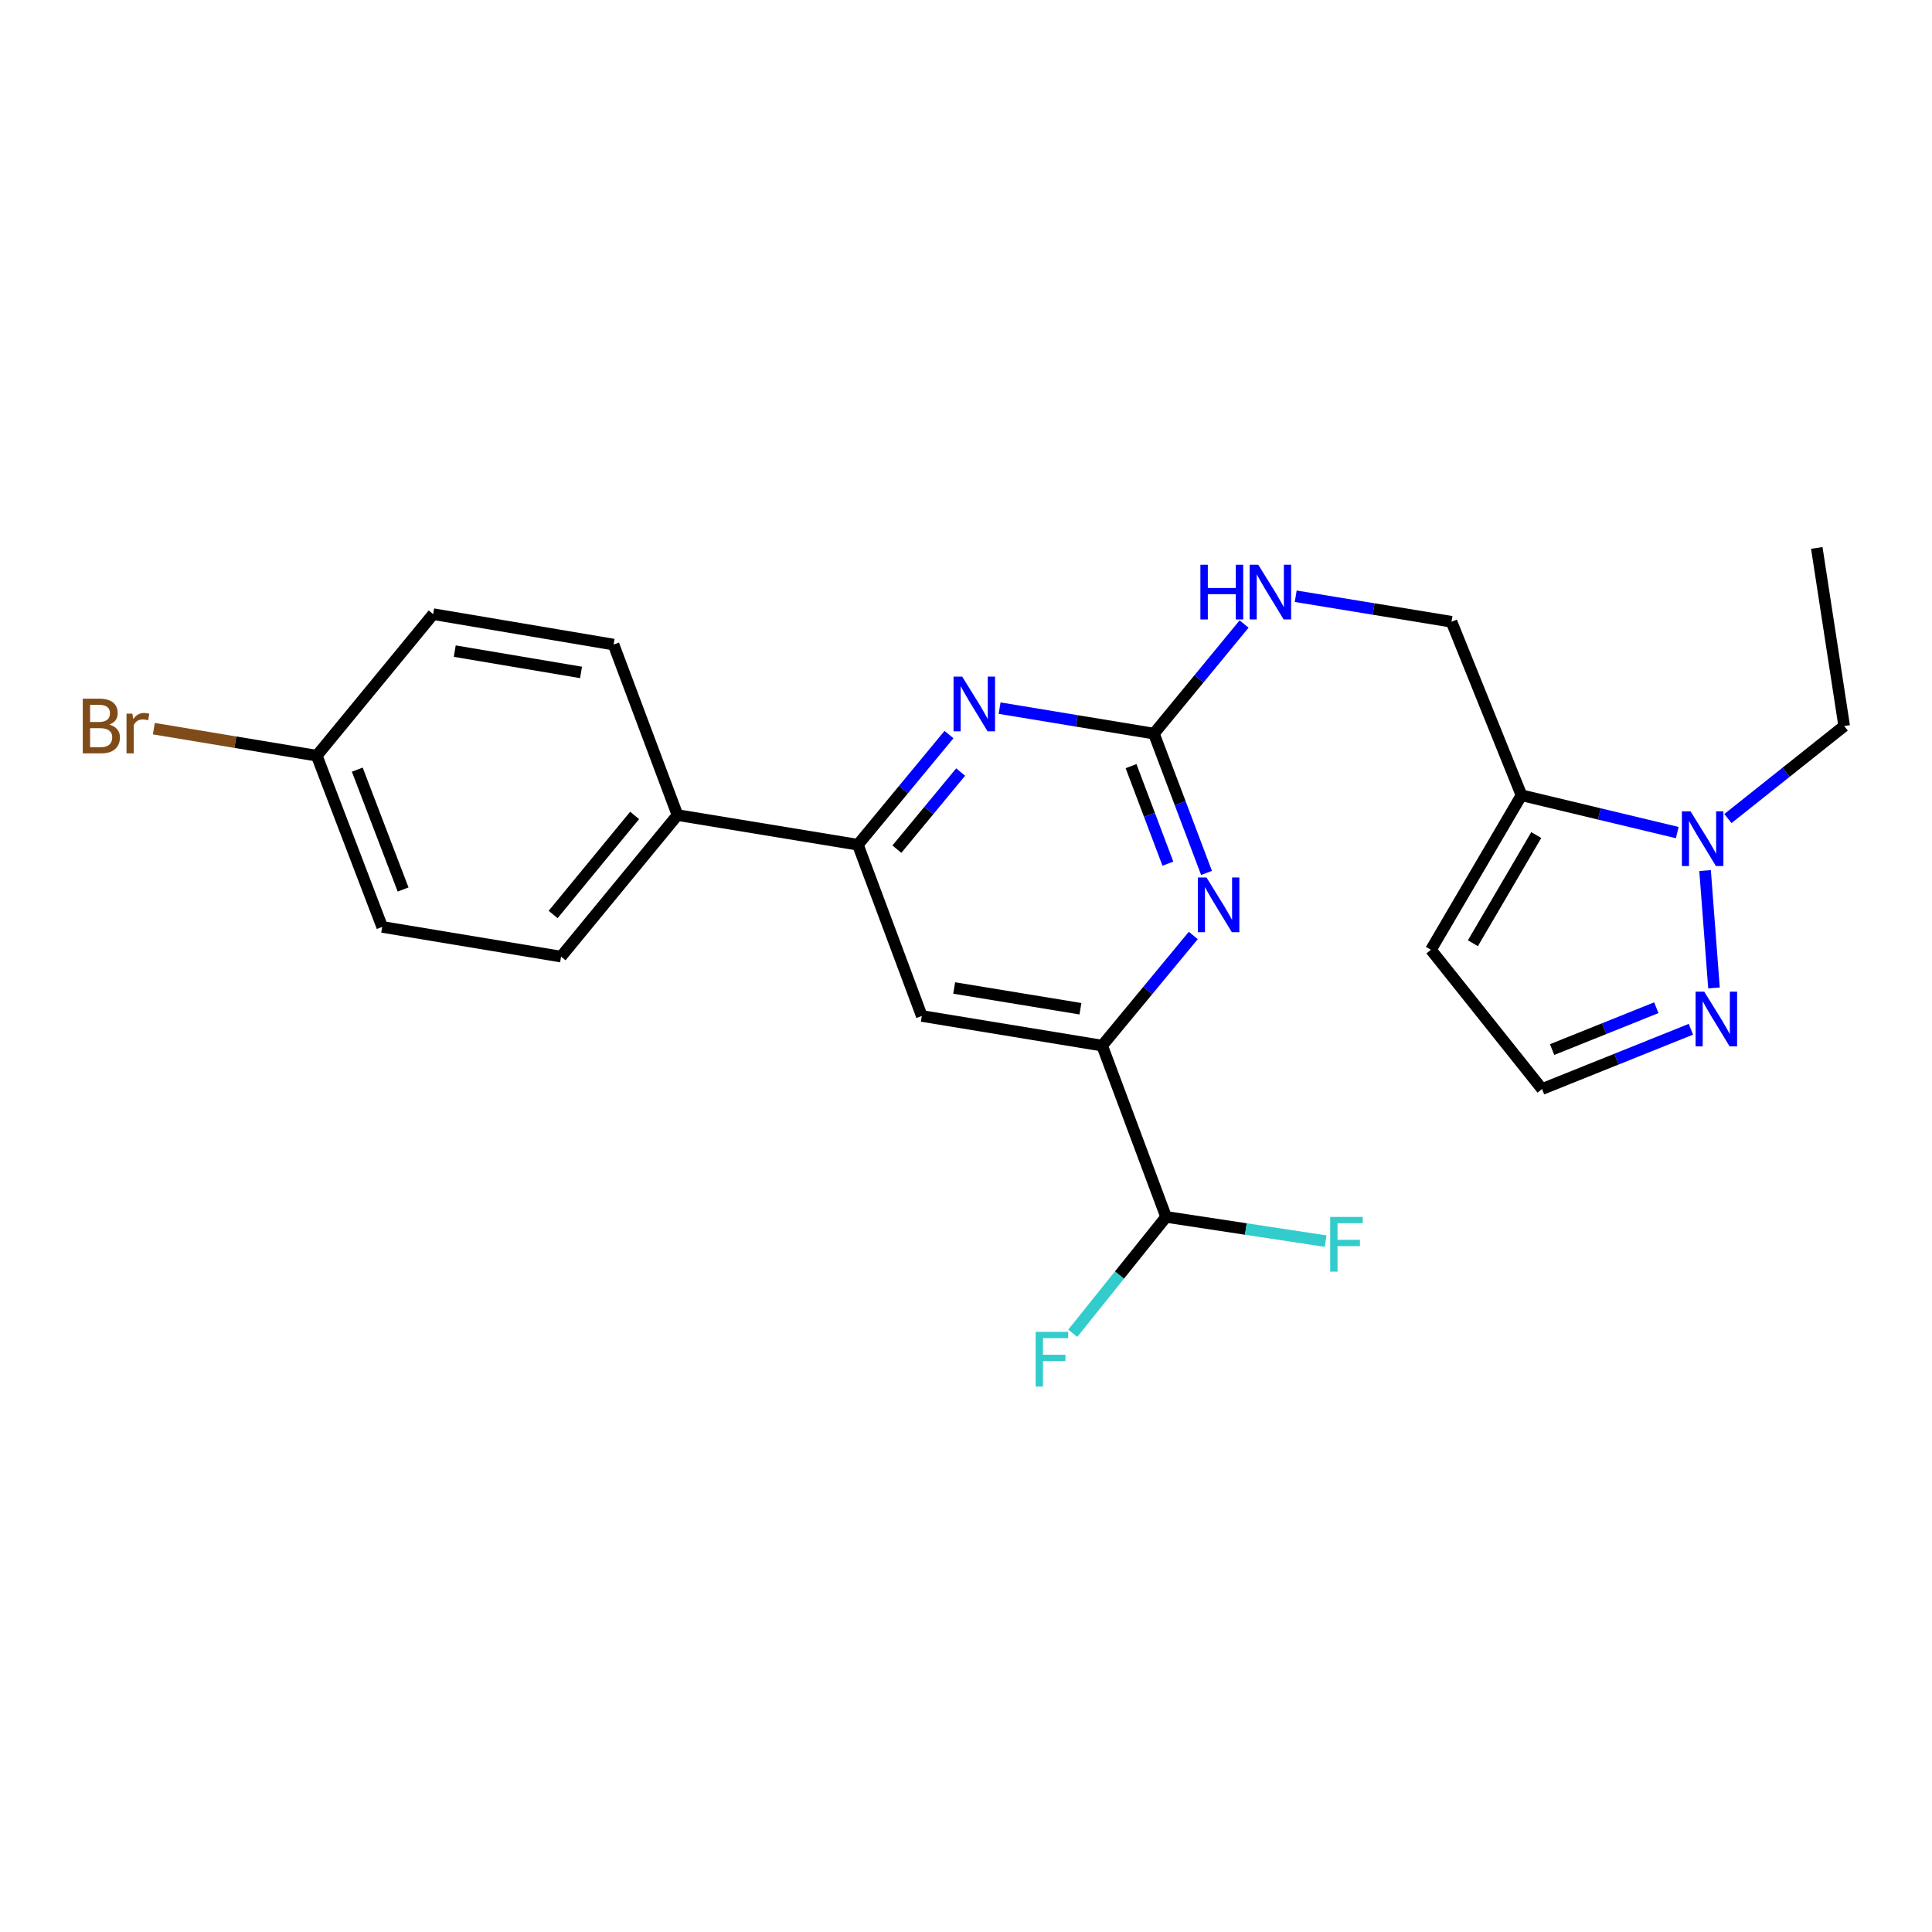 <?xml version='1.0' encoding='iso-8859-1'?>
<svg version='1.1' baseProfile='full'
              xmlns='http://www.w3.org/2000/svg'
                      xmlns:rdkit='http://www.rdkit.org/xml'
                      xmlns:xlink='http://www.w3.org/1999/xlink'
                  xml:space='preserve'
width='1000px' height='1000px' viewBox='0 0 1000 1000'>
<!-- END OF HEADER -->
<rect style='opacity:1.0;fill:#FFFFFF;stroke:none' width='1000' height='1000' x='0' y='0'> </rect>
<path class='bond-1' d='M 597.259,379.72 L 610.88,415.774' style='fill:none;fill-rule:evenodd;stroke:#000000;stroke-width:6px;stroke-linecap:butt;stroke-linejoin:miter;stroke-opacity:1' />
<path class='bond-1' d='M 610.88,415.774 L 624.5,451.827' style='fill:none;fill-rule:evenodd;stroke:#0000FF;stroke-width:6px;stroke-linecap:butt;stroke-linejoin:miter;stroke-opacity:1' />
<path class='bond-1' d='M 585.427,396.55 L 594.961,421.787' style='fill:none;fill-rule:evenodd;stroke:#000000;stroke-width:6px;stroke-linecap:butt;stroke-linejoin:miter;stroke-opacity:1' />
<path class='bond-1' d='M 594.961,421.787 L 604.495,447.025' style='fill:none;fill-rule:evenodd;stroke:#0000FF;stroke-width:6px;stroke-linecap:butt;stroke-linejoin:miter;stroke-opacity:1' />
<path class='bond-2' d='M 597.259,379.72 L 557.324,373.125' style='fill:none;fill-rule:evenodd;stroke:#000000;stroke-width:6px;stroke-linecap:butt;stroke-linejoin:miter;stroke-opacity:1' />
<path class='bond-2' d='M 557.324,373.125 L 517.389,366.53' style='fill:none;fill-rule:evenodd;stroke:#0000FF;stroke-width:6px;stroke-linecap:butt;stroke-linejoin:miter;stroke-opacity:1' />
<path class='bond-9' d='M 597.259,379.72 L 620.6,351.358' style='fill:none;fill-rule:evenodd;stroke:#000000;stroke-width:6px;stroke-linecap:butt;stroke-linejoin:miter;stroke-opacity:1' />
<path class='bond-9' d='M 620.6,351.358 L 643.94,322.997' style='fill:none;fill-rule:evenodd;stroke:#0000FF;stroke-width:6px;stroke-linecap:butt;stroke-linejoin:miter;stroke-opacity:1' />
<path class='bond-0' d='M 868.14,430.945 L 827.83,421.285' style='fill:none;fill-rule:evenodd;stroke:#0000FF;stroke-width:6px;stroke-linecap:butt;stroke-linejoin:miter;stroke-opacity:1' />
<path class='bond-0' d='M 827.83,421.285 L 787.521,411.626' style='fill:none;fill-rule:evenodd;stroke:#000000;stroke-width:6px;stroke-linecap:butt;stroke-linejoin:miter;stroke-opacity:1' />
<path class='bond-6' d='M 882.543,450.597 L 887.159,511.363' style='fill:none;fill-rule:evenodd;stroke:#0000FF;stroke-width:6px;stroke-linecap:butt;stroke-linejoin:miter;stroke-opacity:1' />
<path class='bond-22' d='M 894.371,423.685 L 924.458,399.736' style='fill:none;fill-rule:evenodd;stroke:#0000FF;stroke-width:6px;stroke-linecap:butt;stroke-linejoin:miter;stroke-opacity:1' />
<path class='bond-22' d='M 924.458,399.736 L 954.545,375.787' style='fill:none;fill-rule:evenodd;stroke:#000000;stroke-width:6px;stroke-linecap:butt;stroke-linejoin:miter;stroke-opacity:1' />
<path class='bond-4' d='M 617.64,484.198 L 594.059,512.706' style='fill:none;fill-rule:evenodd;stroke:#0000FF;stroke-width:6px;stroke-linecap:butt;stroke-linejoin:miter;stroke-opacity:1' />
<path class='bond-4' d='M 594.059,512.706 L 570.478,541.214' style='fill:none;fill-rule:evenodd;stroke:#000000;stroke-width:6px;stroke-linecap:butt;stroke-linejoin:miter;stroke-opacity:1' />
<path class='bond-5' d='M 491.19,380.214 L 467.613,408.725' style='fill:none;fill-rule:evenodd;stroke:#0000FF;stroke-width:6px;stroke-linecap:butt;stroke-linejoin:miter;stroke-opacity:1' />
<path class='bond-5' d='M 467.613,408.725 L 444.037,437.235' style='fill:none;fill-rule:evenodd;stroke:#000000;stroke-width:6px;stroke-linecap:butt;stroke-linejoin:miter;stroke-opacity:1' />
<path class='bond-5' d='M 497.23,399.611 L 480.727,419.569' style='fill:none;fill-rule:evenodd;stroke:#0000FF;stroke-width:6px;stroke-linecap:butt;stroke-linejoin:miter;stroke-opacity:1' />
<path class='bond-5' d='M 480.727,419.569 L 464.223,439.526' style='fill:none;fill-rule:evenodd;stroke:#000000;stroke-width:6px;stroke-linecap:butt;stroke-linejoin:miter;stroke-opacity:1' />
<path class='bond-3' d='M 787.521,411.626 L 751.295,321.817' style='fill:none;fill-rule:evenodd;stroke:#000000;stroke-width:6px;stroke-linecap:butt;stroke-linejoin:miter;stroke-opacity:1' />
<path class='bond-8' d='M 787.521,411.626 L 740.65,491.612' style='fill:none;fill-rule:evenodd;stroke:#000000;stroke-width:6px;stroke-linecap:butt;stroke-linejoin:miter;stroke-opacity:1' />
<path class='bond-8' d='M 795.172,432.227 L 762.362,488.217' style='fill:none;fill-rule:evenodd;stroke:#000000;stroke-width:6px;stroke-linecap:butt;stroke-linejoin:miter;stroke-opacity:1' />
<path class='bond-10' d='M 570.478,541.214 L 603.574,629.869' style='fill:none;fill-rule:evenodd;stroke:#000000;stroke-width:6px;stroke-linecap:butt;stroke-linejoin:miter;stroke-opacity:1' />
<path class='bond-24' d='M 570.478,541.214 L 477.115,525.871' style='fill:none;fill-rule:evenodd;stroke:#000000;stroke-width:6px;stroke-linecap:butt;stroke-linejoin:miter;stroke-opacity:1' />
<path class='bond-24' d='M 559.233,522.122 L 493.879,511.382' style='fill:none;fill-rule:evenodd;stroke:#000000;stroke-width:6px;stroke-linecap:butt;stroke-linejoin:miter;stroke-opacity:1' />
<path class='bond-7' d='M 444.037,437.235 L 477.115,525.871' style='fill:none;fill-rule:evenodd;stroke:#000000;stroke-width:6px;stroke-linecap:butt;stroke-linejoin:miter;stroke-opacity:1' />
<path class='bond-12' d='M 444.037,437.235 L 350.665,421.883' style='fill:none;fill-rule:evenodd;stroke:#000000;stroke-width:6px;stroke-linecap:butt;stroke-linejoin:miter;stroke-opacity:1' />
<path class='bond-25' d='M 875.21,532.74 L 836.683,548.213' style='fill:none;fill-rule:evenodd;stroke:#0000FF;stroke-width:6px;stroke-linecap:butt;stroke-linejoin:miter;stroke-opacity:1' />
<path class='bond-25' d='M 836.683,548.213 L 798.156,563.685' style='fill:none;fill-rule:evenodd;stroke:#000000;stroke-width:6px;stroke-linecap:butt;stroke-linejoin:miter;stroke-opacity:1' />
<path class='bond-25' d='M 857.31,521.591 L 830.341,532.422' style='fill:none;fill-rule:evenodd;stroke:#0000FF;stroke-width:6px;stroke-linecap:butt;stroke-linejoin:miter;stroke-opacity:1' />
<path class='bond-25' d='M 830.341,532.422 L 803.372,543.253' style='fill:none;fill-rule:evenodd;stroke:#000000;stroke-width:6px;stroke-linecap:butt;stroke-linejoin:miter;stroke-opacity:1' />
<path class='bond-11' d='M 740.65,491.612 L 798.156,563.685' style='fill:none;fill-rule:evenodd;stroke:#000000;stroke-width:6px;stroke-linecap:butt;stroke-linejoin:miter;stroke-opacity:1' />
<path class='bond-13' d='M 670.659,308.613 L 710.977,315.215' style='fill:none;fill-rule:evenodd;stroke:#0000FF;stroke-width:6px;stroke-linecap:butt;stroke-linejoin:miter;stroke-opacity:1' />
<path class='bond-13' d='M 710.977,315.215 L 751.295,321.817' style='fill:none;fill-rule:evenodd;stroke:#000000;stroke-width:6px;stroke-linecap:butt;stroke-linejoin:miter;stroke-opacity:1' />
<path class='bond-16' d='M 603.574,629.869 L 579.413,659.982' style='fill:none;fill-rule:evenodd;stroke:#000000;stroke-width:6px;stroke-linecap:butt;stroke-linejoin:miter;stroke-opacity:1' />
<path class='bond-16' d='M 579.413,659.982 L 555.252,690.095' style='fill:none;fill-rule:evenodd;stroke:#33CCCC;stroke-width:6px;stroke-linecap:butt;stroke-linejoin:miter;stroke-opacity:1' />
<path class='bond-17' d='M 603.574,629.869 L 644.861,636.137' style='fill:none;fill-rule:evenodd;stroke:#000000;stroke-width:6px;stroke-linecap:butt;stroke-linejoin:miter;stroke-opacity:1' />
<path class='bond-17' d='M 644.861,636.137 L 686.147,642.404' style='fill:none;fill-rule:evenodd;stroke:#33CCCC;stroke-width:6px;stroke-linecap:butt;stroke-linejoin:miter;stroke-opacity:1' />
<path class='bond-14' d='M 350.665,421.883 L 290.408,495.138' style='fill:none;fill-rule:evenodd;stroke:#000000;stroke-width:6px;stroke-linecap:butt;stroke-linejoin:miter;stroke-opacity:1' />
<path class='bond-14' d='M 328.484,422.061 L 286.305,473.34' style='fill:none;fill-rule:evenodd;stroke:#000000;stroke-width:6px;stroke-linecap:butt;stroke-linejoin:miter;stroke-opacity:1' />
<path class='bond-15' d='M 350.665,421.883 L 317.587,333.634' style='fill:none;fill-rule:evenodd;stroke:#000000;stroke-width:6px;stroke-linecap:butt;stroke-linejoin:miter;stroke-opacity:1' />
<path class='bond-19' d='M 290.408,495.138 L 197.82,479.767' style='fill:none;fill-rule:evenodd;stroke:#000000;stroke-width:6px;stroke-linecap:butt;stroke-linejoin:miter;stroke-opacity:1' />
<path class='bond-20' d='M 317.587,333.634 L 224.205,317.875' style='fill:none;fill-rule:evenodd;stroke:#000000;stroke-width:6px;stroke-linecap:butt;stroke-linejoin:miter;stroke-opacity:1' />
<path class='bond-20' d='M 300.748,348.049 L 235.381,337.018' style='fill:none;fill-rule:evenodd;stroke:#000000;stroke-width:6px;stroke-linecap:butt;stroke-linejoin:miter;stroke-opacity:1' />
<path class='bond-18' d='M 163.958,391.149 L 224.205,317.875' style='fill:none;fill-rule:evenodd;stroke:#000000;stroke-width:6px;stroke-linecap:butt;stroke-linejoin:miter;stroke-opacity:1' />
<path class='bond-21' d='M 163.958,391.149 L 121.792,384.153' style='fill:none;fill-rule:evenodd;stroke:#000000;stroke-width:6px;stroke-linecap:butt;stroke-linejoin:miter;stroke-opacity:1' />
<path class='bond-21' d='M 121.792,384.153 L 79.626,377.156' style='fill:none;fill-rule:evenodd;stroke:#7F4C19;stroke-width:6px;stroke-linecap:butt;stroke-linejoin:miter;stroke-opacity:1' />
<path class='bond-26' d='M 163.958,391.149 L 197.82,479.767' style='fill:none;fill-rule:evenodd;stroke:#000000;stroke-width:6px;stroke-linecap:butt;stroke-linejoin:miter;stroke-opacity:1' />
<path class='bond-26' d='M 184.932,398.368 L 208.636,460.4' style='fill:none;fill-rule:evenodd;stroke:#000000;stroke-width:6px;stroke-linecap:butt;stroke-linejoin:miter;stroke-opacity:1' />
<path class='bond-23' d='M 954.545,375.787 L 940.365,283.606' style='fill:none;fill-rule:evenodd;stroke:#000000;stroke-width:6px;stroke-linecap:butt;stroke-linejoin:miter;stroke-opacity:1' />
<path  class='atom-1' d='M 875.03 419.937
L 884.31 434.937
Q 885.23 436.417, 886.71 439.097
Q 888.19 441.777, 888.27 441.937
L 888.27 419.937
L 892.03 419.937
L 892.03 448.257
L 888.15 448.257
L 878.19 431.857
Q 877.03 429.937, 875.79 427.737
Q 874.59 425.537, 874.23 424.857
L 874.23 448.257
L 870.55 448.257
L 870.55 419.937
L 875.03 419.937
' fill='#0000FF'/>
<path  class='atom-2' d='M 624.484 454.196
L 633.764 469.196
Q 634.684 470.676, 636.164 473.356
Q 637.644 476.036, 637.724 476.196
L 637.724 454.196
L 641.484 454.196
L 641.484 482.516
L 637.604 482.516
L 627.644 466.116
Q 626.484 464.196, 625.244 461.996
Q 624.044 459.796, 623.684 459.116
L 623.684 482.516
L 620.004 482.516
L 620.004 454.196
L 624.484 454.196
' fill='#0000FF'/>
<path  class='atom-3' d='M 498.034 350.208
L 507.314 365.208
Q 508.234 366.688, 509.714 369.368
Q 511.194 372.048, 511.274 372.208
L 511.274 350.208
L 515.034 350.208
L 515.034 378.528
L 511.154 378.528
L 501.194 362.128
Q 500.034 360.208, 498.794 358.008
Q 497.594 355.808, 497.234 355.128
L 497.234 378.528
L 493.554 378.528
L 493.554 350.208
L 498.034 350.208
' fill='#0000FF'/>
<path  class='atom-7' d='M 882.12 513.29
L 891.4 528.29
Q 892.32 529.77, 893.8 532.45
Q 895.28 535.13, 895.36 535.29
L 895.36 513.29
L 899.12 513.29
L 899.12 541.61
L 895.24 541.61
L 885.28 525.21
Q 884.12 523.29, 882.88 521.09
Q 881.68 518.89, 881.32 518.21
L 881.32 541.61
L 877.64 541.61
L 877.64 513.29
L 882.12 513.29
' fill='#0000FF'/>
<path  class='atom-10' d='M 621.324 292.305
L 625.164 292.305
L 625.164 304.345
L 639.644 304.345
L 639.644 292.305
L 643.484 292.305
L 643.484 320.625
L 639.644 320.625
L 639.644 307.545
L 625.164 307.545
L 625.164 320.625
L 621.324 320.625
L 621.324 292.305
' fill='#0000FF'/>
<path  class='atom-10' d='M 651.284 292.305
L 660.564 307.305
Q 661.484 308.785, 662.964 311.465
Q 664.444 314.145, 664.524 314.305
L 664.524 292.305
L 668.284 292.305
L 668.284 320.625
L 664.404 320.625
L 654.444 304.225
Q 653.284 302.305, 652.044 300.105
Q 650.844 297.905, 650.484 297.225
L 650.484 320.625
L 646.804 320.625
L 646.804 292.305
L 651.284 292.305
' fill='#0000FF'/>
<path  class='atom-17' d='M 536.051 689.371
L 552.891 689.371
L 552.891 692.611
L 539.851 692.611
L 539.851 701.211
L 551.451 701.211
L 551.451 704.491
L 539.851 704.491
L 539.851 717.691
L 536.051 717.691
L 536.051 689.371
' fill='#33CCCC'/>
<path  class='atom-18' d='M 688.508 629.88
L 705.348 629.88
L 705.348 633.12
L 692.308 633.12
L 692.308 641.72
L 703.908 641.72
L 703.908 645
L 692.308 645
L 692.308 658.2
L 688.508 658.2
L 688.508 629.88
' fill='#33CCCC'/>
<path  class='atom-22' d='M 56.599 375.067
Q 59.319 375.827, 60.679 377.507
Q 62.08 379.147, 62.08 381.587
Q 62.08 385.507, 59.559 387.747
Q 57.08 389.947, 52.359 389.947
L 42.84 389.947
L 42.84 361.627
L 51.2 361.627
Q 56.039 361.627, 58.48 363.587
Q 60.919 365.547, 60.919 369.147
Q 60.919 373.427, 56.599 375.067
M 46.639 364.827
L 46.639 373.707
L 51.2 373.707
Q 53.999 373.707, 55.44 372.587
Q 56.919 371.427, 56.919 369.147
Q 56.919 364.827, 51.2 364.827
L 46.639 364.827
M 52.359 386.747
Q 55.12 386.747, 56.599 385.427
Q 58.08 384.107, 58.08 381.587
Q 58.08 379.267, 56.44 378.107
Q 54.84 376.907, 51.76 376.907
L 46.639 376.907
L 46.639 386.747
L 52.359 386.747
' fill='#7F4C19'/>
<path  class='atom-22' d='M 68.519 369.387
L 68.96 372.227
Q 71.12 369.027, 74.639 369.027
Q 75.76 369.027, 77.279 369.427
L 76.68 372.787
Q 74.96 372.387, 73.999 372.387
Q 72.32 372.387, 71.2 373.067
Q 70.12 373.707, 69.24 375.267
L 69.24 389.947
L 65.48 389.947
L 65.48 369.387
L 68.519 369.387
' fill='#7F4C19'/>
</svg>
